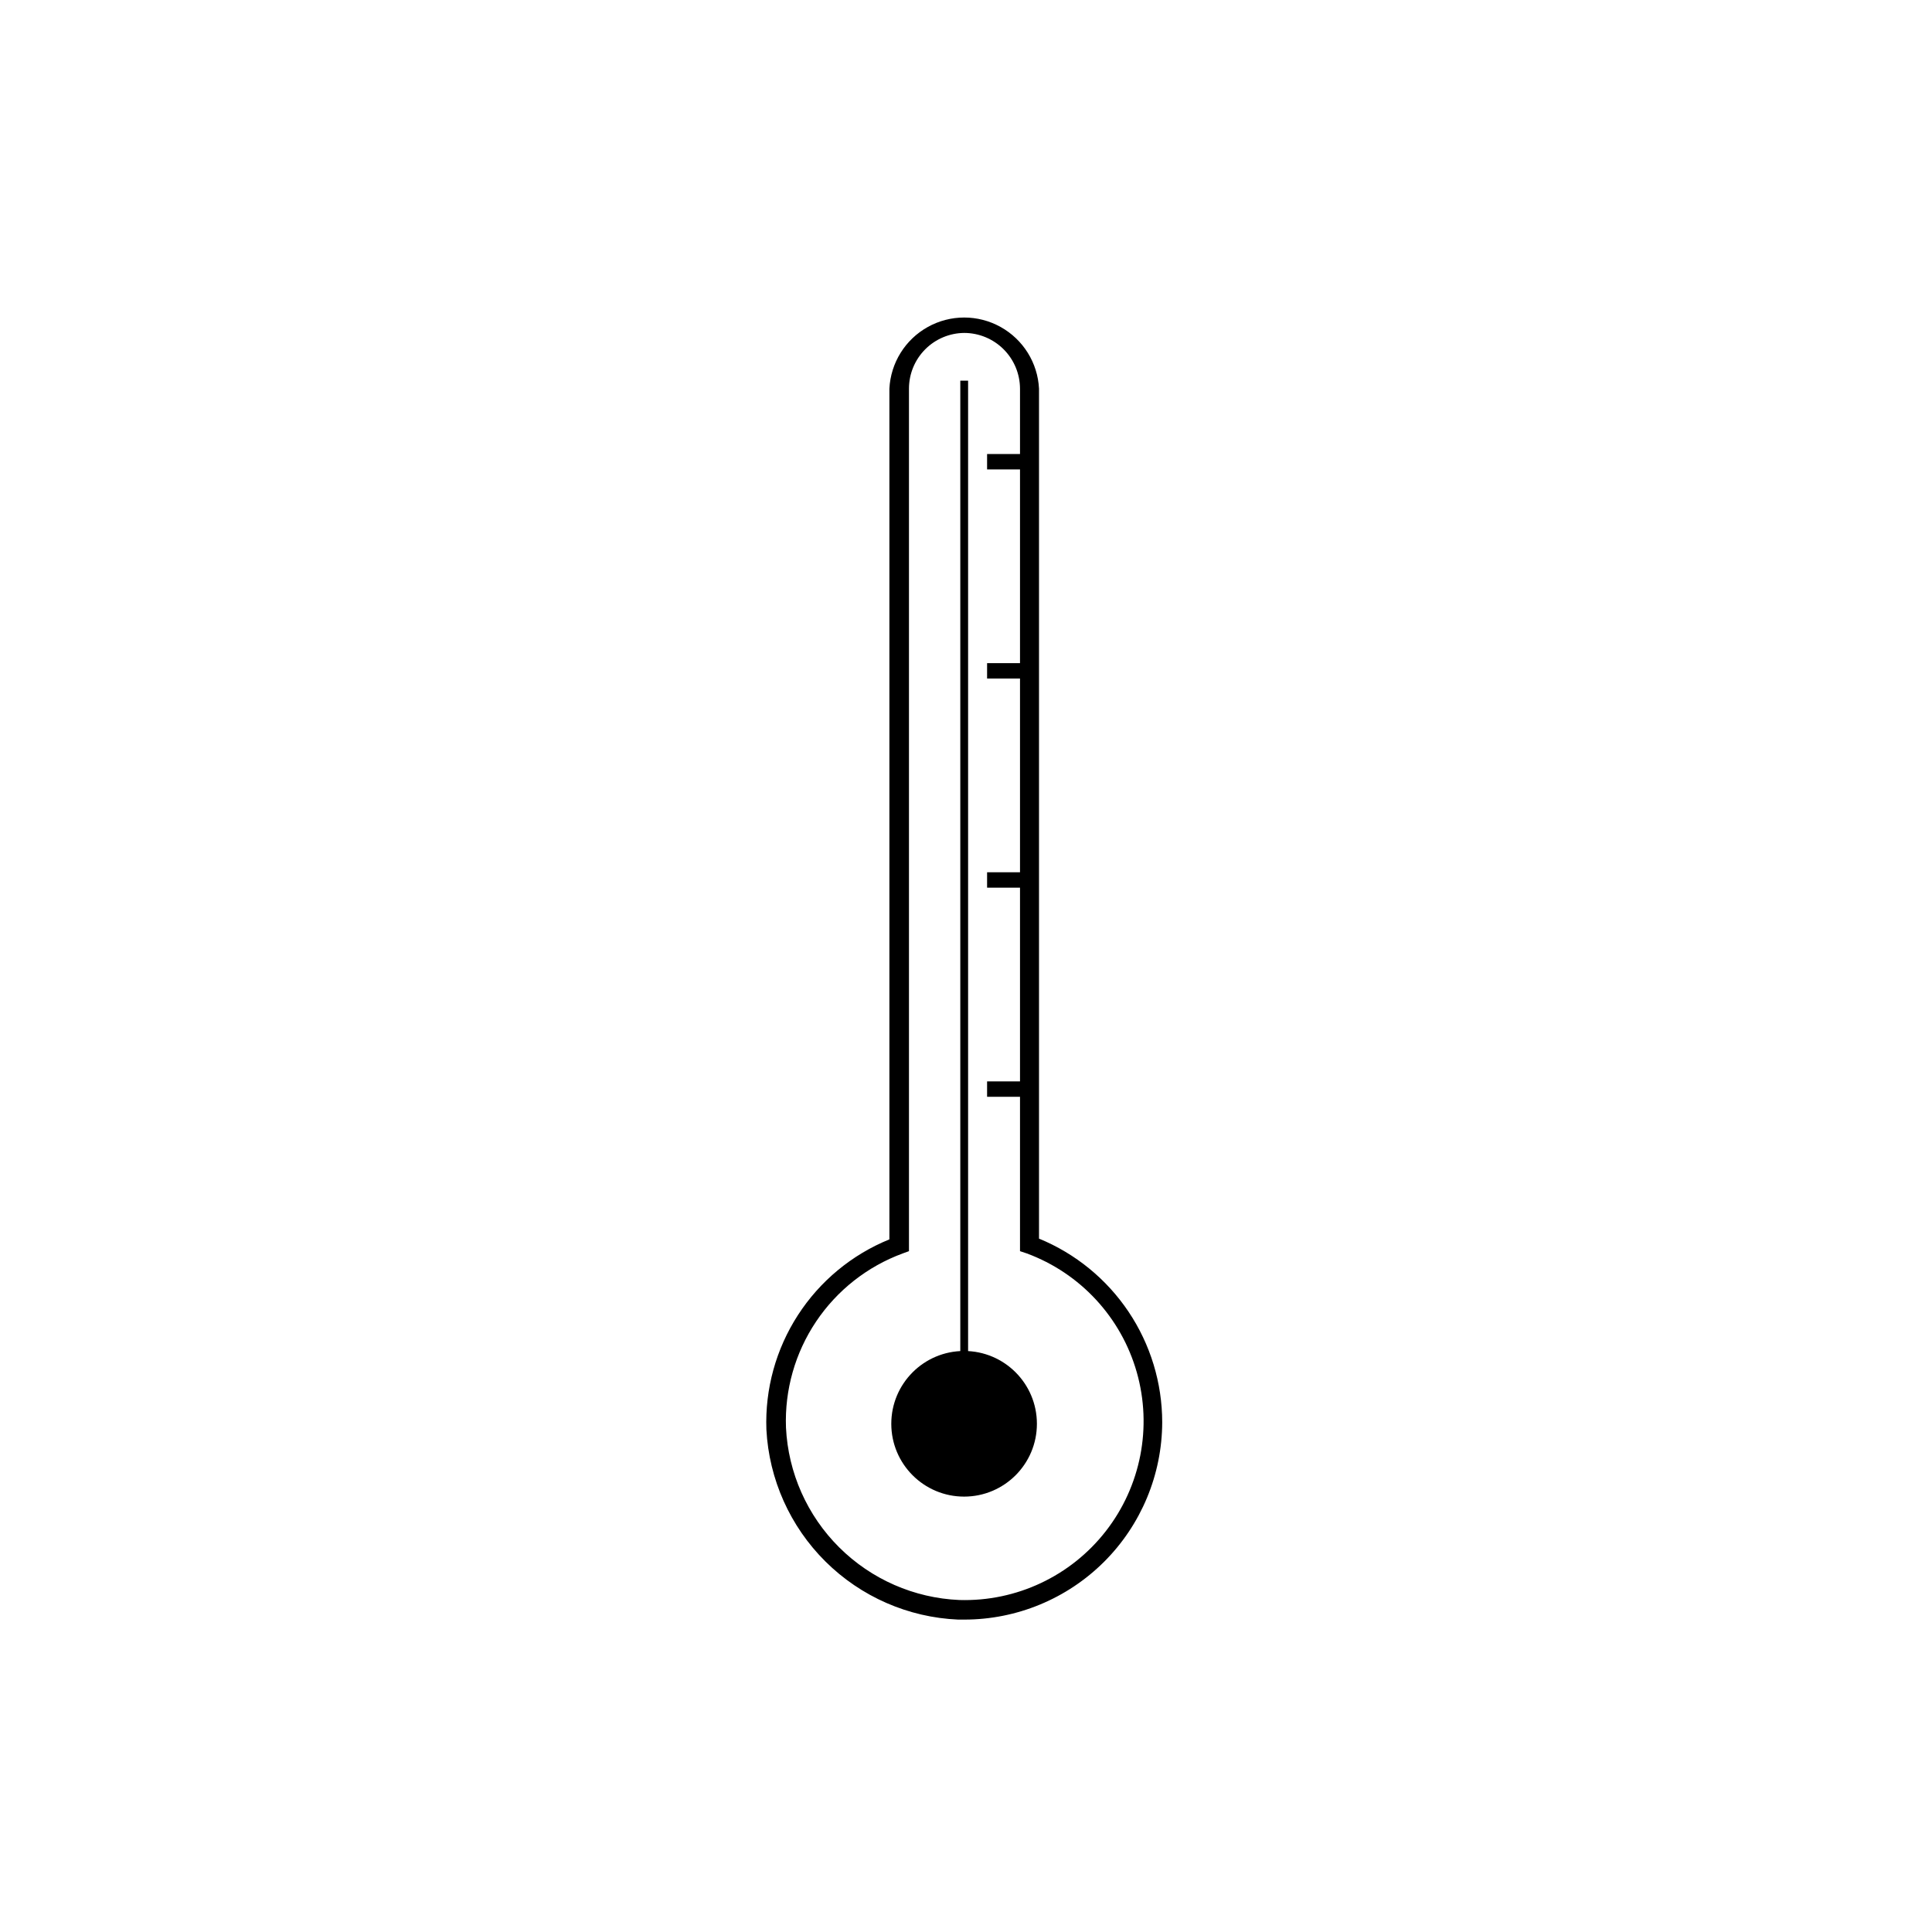 <?xml version="1.0" encoding="UTF-8"?>
<!-- Uploaded to: SVG Repo, www.svgrepo.com, Generator: SVG Repo Mixer Tools -->
<svg fill="#000000" width="800px" height="800px" version="1.1" viewBox="144 144 512 512" xmlns="http://www.w3.org/2000/svg">
 <g>
  <path d="m399.55 573.21h-1.613c-13.223-0.57-25.758-6.047-35.156-15.363-9.398-9.316-14.988-21.801-15.68-35.016-0.387-10.727 2.531-21.312 8.363-30.324 5.832-9.012 14.289-16.016 24.234-20.059v-225.45c0.344-6.848 4.195-13.027 10.191-16.355 5.992-3.328 13.277-3.328 19.27 0s9.844 9.508 10.188 16.355v225.25c9.652 3.961 17.91 10.707 23.723 19.371 5.812 8.664 8.918 18.863 8.926 29.297-0.039 13.883-5.582 27.184-15.414 36.988-9.832 9.801-23.148 15.305-37.031 15.305zm0-340.98c-3.898 0.027-7.629 1.594-10.375 4.359s-4.289 6.504-4.289 10.402v228.58l-1.664 0.605h0.004c-9.367 3.445-17.398 9.766-22.957 18.055-5.555 8.289-8.348 18.121-7.977 28.094 0.578 11.973 5.613 23.301 14.113 31.754 8.5 8.457 19.855 13.426 31.832 13.941 15.109 0.453 29.531-6.328 38.82-18.254 9.289-11.926 12.336-27.566 8.199-42.105-4.137-14.539-14.957-26.234-29.133-31.484l-1.812-0.605v-228.58c-0.016-3.922-1.582-7.676-4.359-10.441-2.773-2.766-6.535-4.32-10.453-4.32z"/>
  <path d="m418.79 521.32c0 10.656-8.637 19.297-19.293 19.297-10.66 0-19.297-8.641-19.297-19.297s8.637-19.297 19.297-19.297c10.656 0 19.293 8.641 19.293 19.297"/>
  <path d="m398.49 244.88h2.066v261.32h-2.066z"/>
  <path d="m405.59 264.32h11.234v4.082h-11.234z"/>
  <path d="m405.59 319.74h11.234v4.082h-11.234z"/>
  <path d="m405.59 375.16h11.234v4.082h-11.234z"/>
  <path d="m405.59 430.58h11.234v4.082h-11.234z"/>
 </g>
</svg>